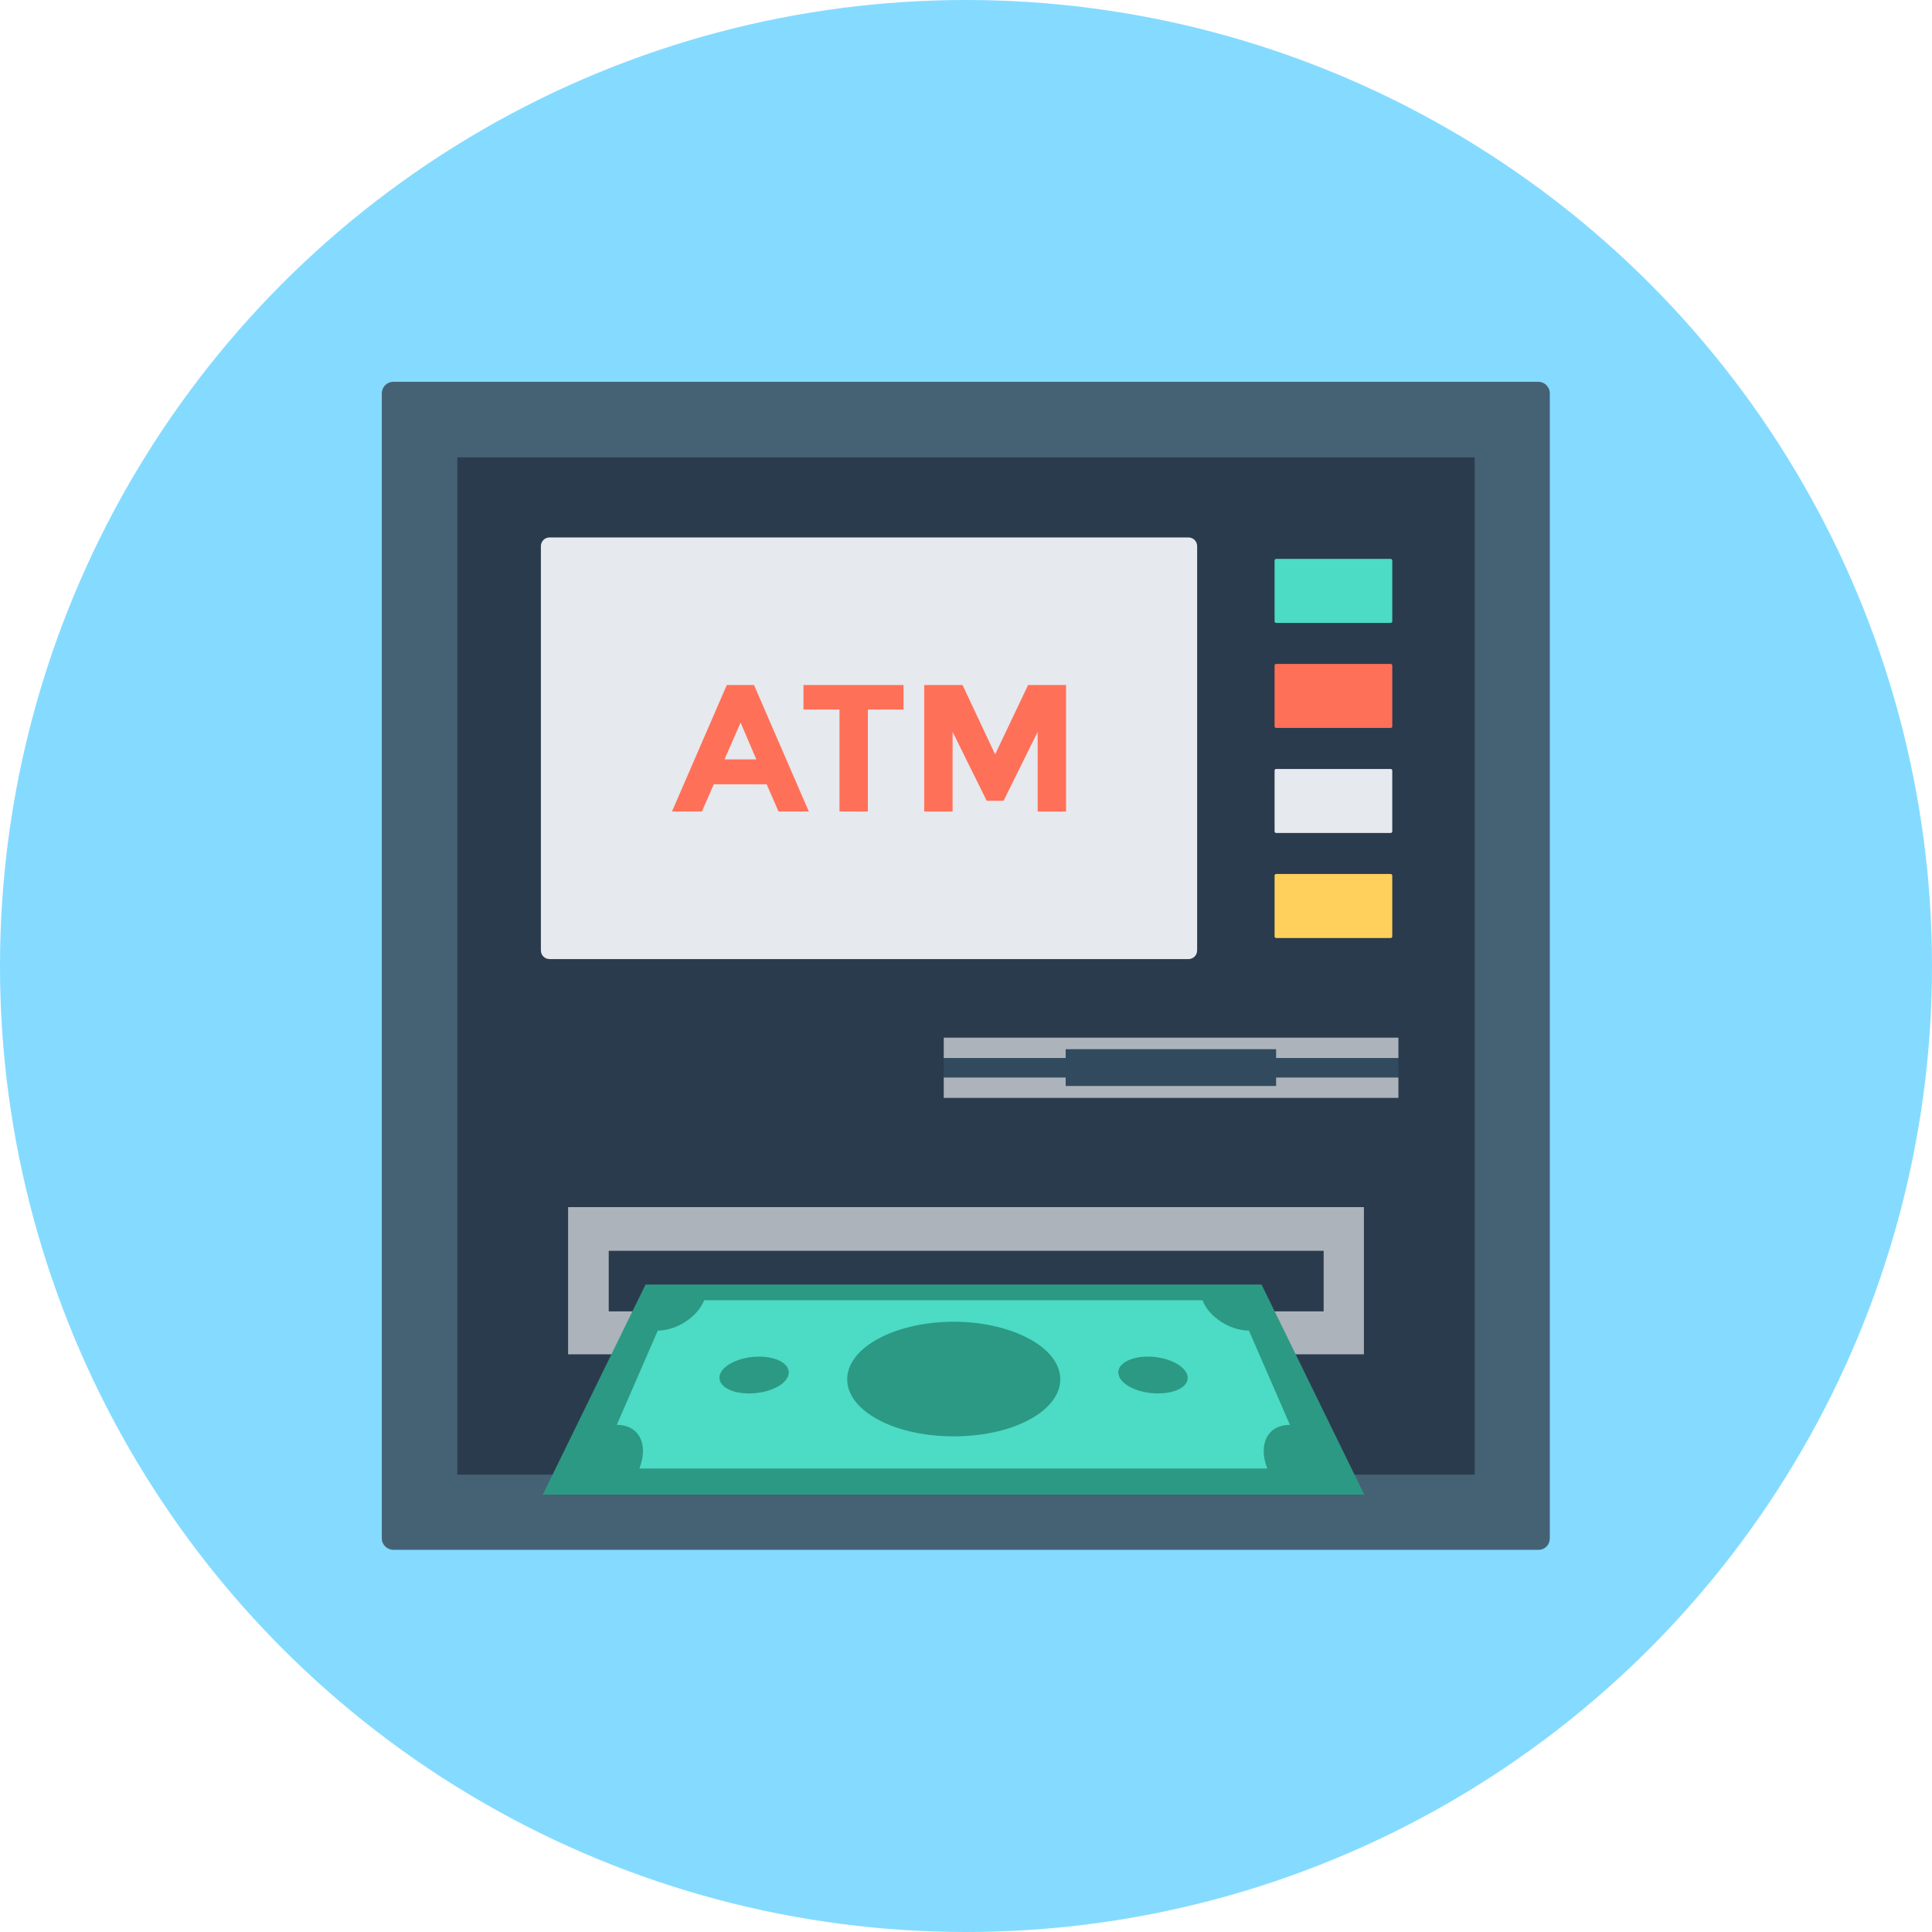 <?xml version="1.0" encoding="iso-8859-1"?>
<!-- Uploaded to: SVG Repo, www.svgrepo.com, Generator: SVG Repo Mixer Tools -->
<svg version="1.1" id="Layer_1" xmlns="http://www.w3.org/2000/svg" xmlns:xlink="http://www.w3.org/1999/xlink" 
	 viewBox="0 0 504 504" xml:space="preserve">
<circle style="fill:#84DBFF;" cx="252" cy="252" r="252"/>
<path style="fill:#456275;" d="M401.4,404.3H102.6c-1.6,0-3-1.3-3-3V102.6c0-1.6,1.3-3,3-3h298.7c1.6,0,3,1.3,3,3v298.7
	C404.3,403,403,404.3,401.4,404.3z"/>
<rect x="119.3" y="119.3" style="fill:#2B3B4E;" width="265.4" height="265.4"/>
<path style="fill:#E6E9EE;" d="M310,250.2H143.4c-1.3,0-2.3-1-2.3-2.3V142.5c0-1.3,1-2.3,2.3-2.3H310c1.3,0,2.3,1,2.3,2.3v105.4
	C312.3,249.2,311.3,250.2,310,250.2z"/>
<path style="fill:#4CDBC4;" d="M362.8,162.5h-29.9c-0.2,0-0.4-0.2-0.4-0.4v-15.9c0-0.2,0.2-0.4,0.4-0.4h29.9c0.2,0,0.4,0.2,0.4,0.4
	v15.9C363.2,162.3,363,162.5,362.8,162.5z"/>
<path style="fill:#FF7058;" d="M362.8,189.9h-29.9c-0.2,0-0.4-0.2-0.4-0.4v-15.9c0-0.2,0.2-0.4,0.4-0.4h29.9c0.2,0,0.4,0.2,0.4,0.4
	v15.9C363.2,189.7,363,189.9,362.8,189.9z"/>
<path style="fill:#E6E9EE;" d="M362.8,217.3h-29.9c-0.2,0-0.4-0.2-0.4-0.4V201c0-0.2,0.2-0.4,0.4-0.4h29.9c0.2,0,0.4,0.2,0.4,0.4
	v15.9C363.2,217.1,363,217.3,362.8,217.3z"/>
<path style="fill:#FFD05B;" d="M362.8,244.7h-29.9c-0.2,0-0.4-0.2-0.4-0.4v-15.9c0-0.2,0.2-0.4,0.4-0.4h29.9c0.2,0,0.4,0.2,0.4,0.4
	v15.9C363.2,244.5,363,244.7,362.8,244.7z"/>
<rect x="246.2" y="270.7" style="fill:#324A5E;" width="118.6" height="15.7"/>
<g>
	<polygon style="fill:#ACB3BA;" points="364.8,270.7 364.8,276 332.9,276 332.9,273.7 278,273.7 278,276 246.2,276 246.2,270.7 	"/>
	<polygon style="fill:#ACB3BA;" points="364.8,286.4 364.8,281.1 332.9,281.1 332.9,283.3 278,283.3 278,281.1 246.2,281.1 
		246.2,286.4 	"/>
	<rect x="148.2" y="314.9" style="fill:#ACB3BA;" width="207.6" height="38.4"/>
</g>
<g>
	<path style="fill:#FF7058;" d="M203.1,211.7l-3.1-7.1h-13.8l-3.1,7.1h-7.8l14.3-33h7.1l14.3,33H203.1z M193.2,188.5l-4.2,9.6h8.3
		L193.2,188.5z"/>
	<path style="fill:#FF7058;" d="M226.4,185.1v26.6H219v-26.6h-9.4v-6.4h26.1v6.4H226.4z"/>
	<path style="fill:#FF7058;" d="M270.7,190.9l-8.9,18h-4.4l-8.9-18v20.8h-7.4v-33h10l8.5,18.1l8.6-18.1h9.9v33h-7.4L270.7,190.9
		L270.7,190.9z"/>
</g>
<rect x="158.8" y="326.3" style="fill:#2B3B4E;" width="186.5" height="15.8"/>
<polygon style="fill:#2C9984;" points="355.9,389.9 141.6,389.9 168.4,335.1 329.1,335.1 "/>
<path style="fill:#4CDBC4;" d="M160.9,371.7l10.7-24.6c5,0,10.4-3.6,12.1-7.9h130c1.6,4.3,7.1,7.9,12.1,7.9l10.7,24.6
	c-5.7,0-8.4,4.9-5.9,11.4H166.8C169.3,376.6,166.6,371.7,160.9,371.7z"/>
<g>
	<path style="fill:#2C9984;" d="M276.5,358.6c1.3,8.6-11.1,16.1-27.7,16.1s-29-7.5-27.7-16.1c1.2-7.9,13.5-13.8,27.7-13.8
		C262.9,344.8,275.3,350.7,276.5,358.6z"/>
	<path style="fill:#2C9984;" d="M309.7,358.6c0.9,2.7-2.5,4.9-7.6,4.9s-9.7-2.2-10.3-4.9c-0.6-2.6,2.8-4.7,7.6-4.7
		C304.3,353.9,308.8,356,309.7,358.6z"/>
	<path style="fill:#2C9984;" d="M205.7,358.6c-0.6,2.7-5.2,4.9-10.3,4.9s-8.4-2.2-7.6-4.9c0.8-2.6,5.4-4.7,10.2-4.7
		C202.9,353.9,206.3,356,205.7,358.6z"/>
</g>
</svg>